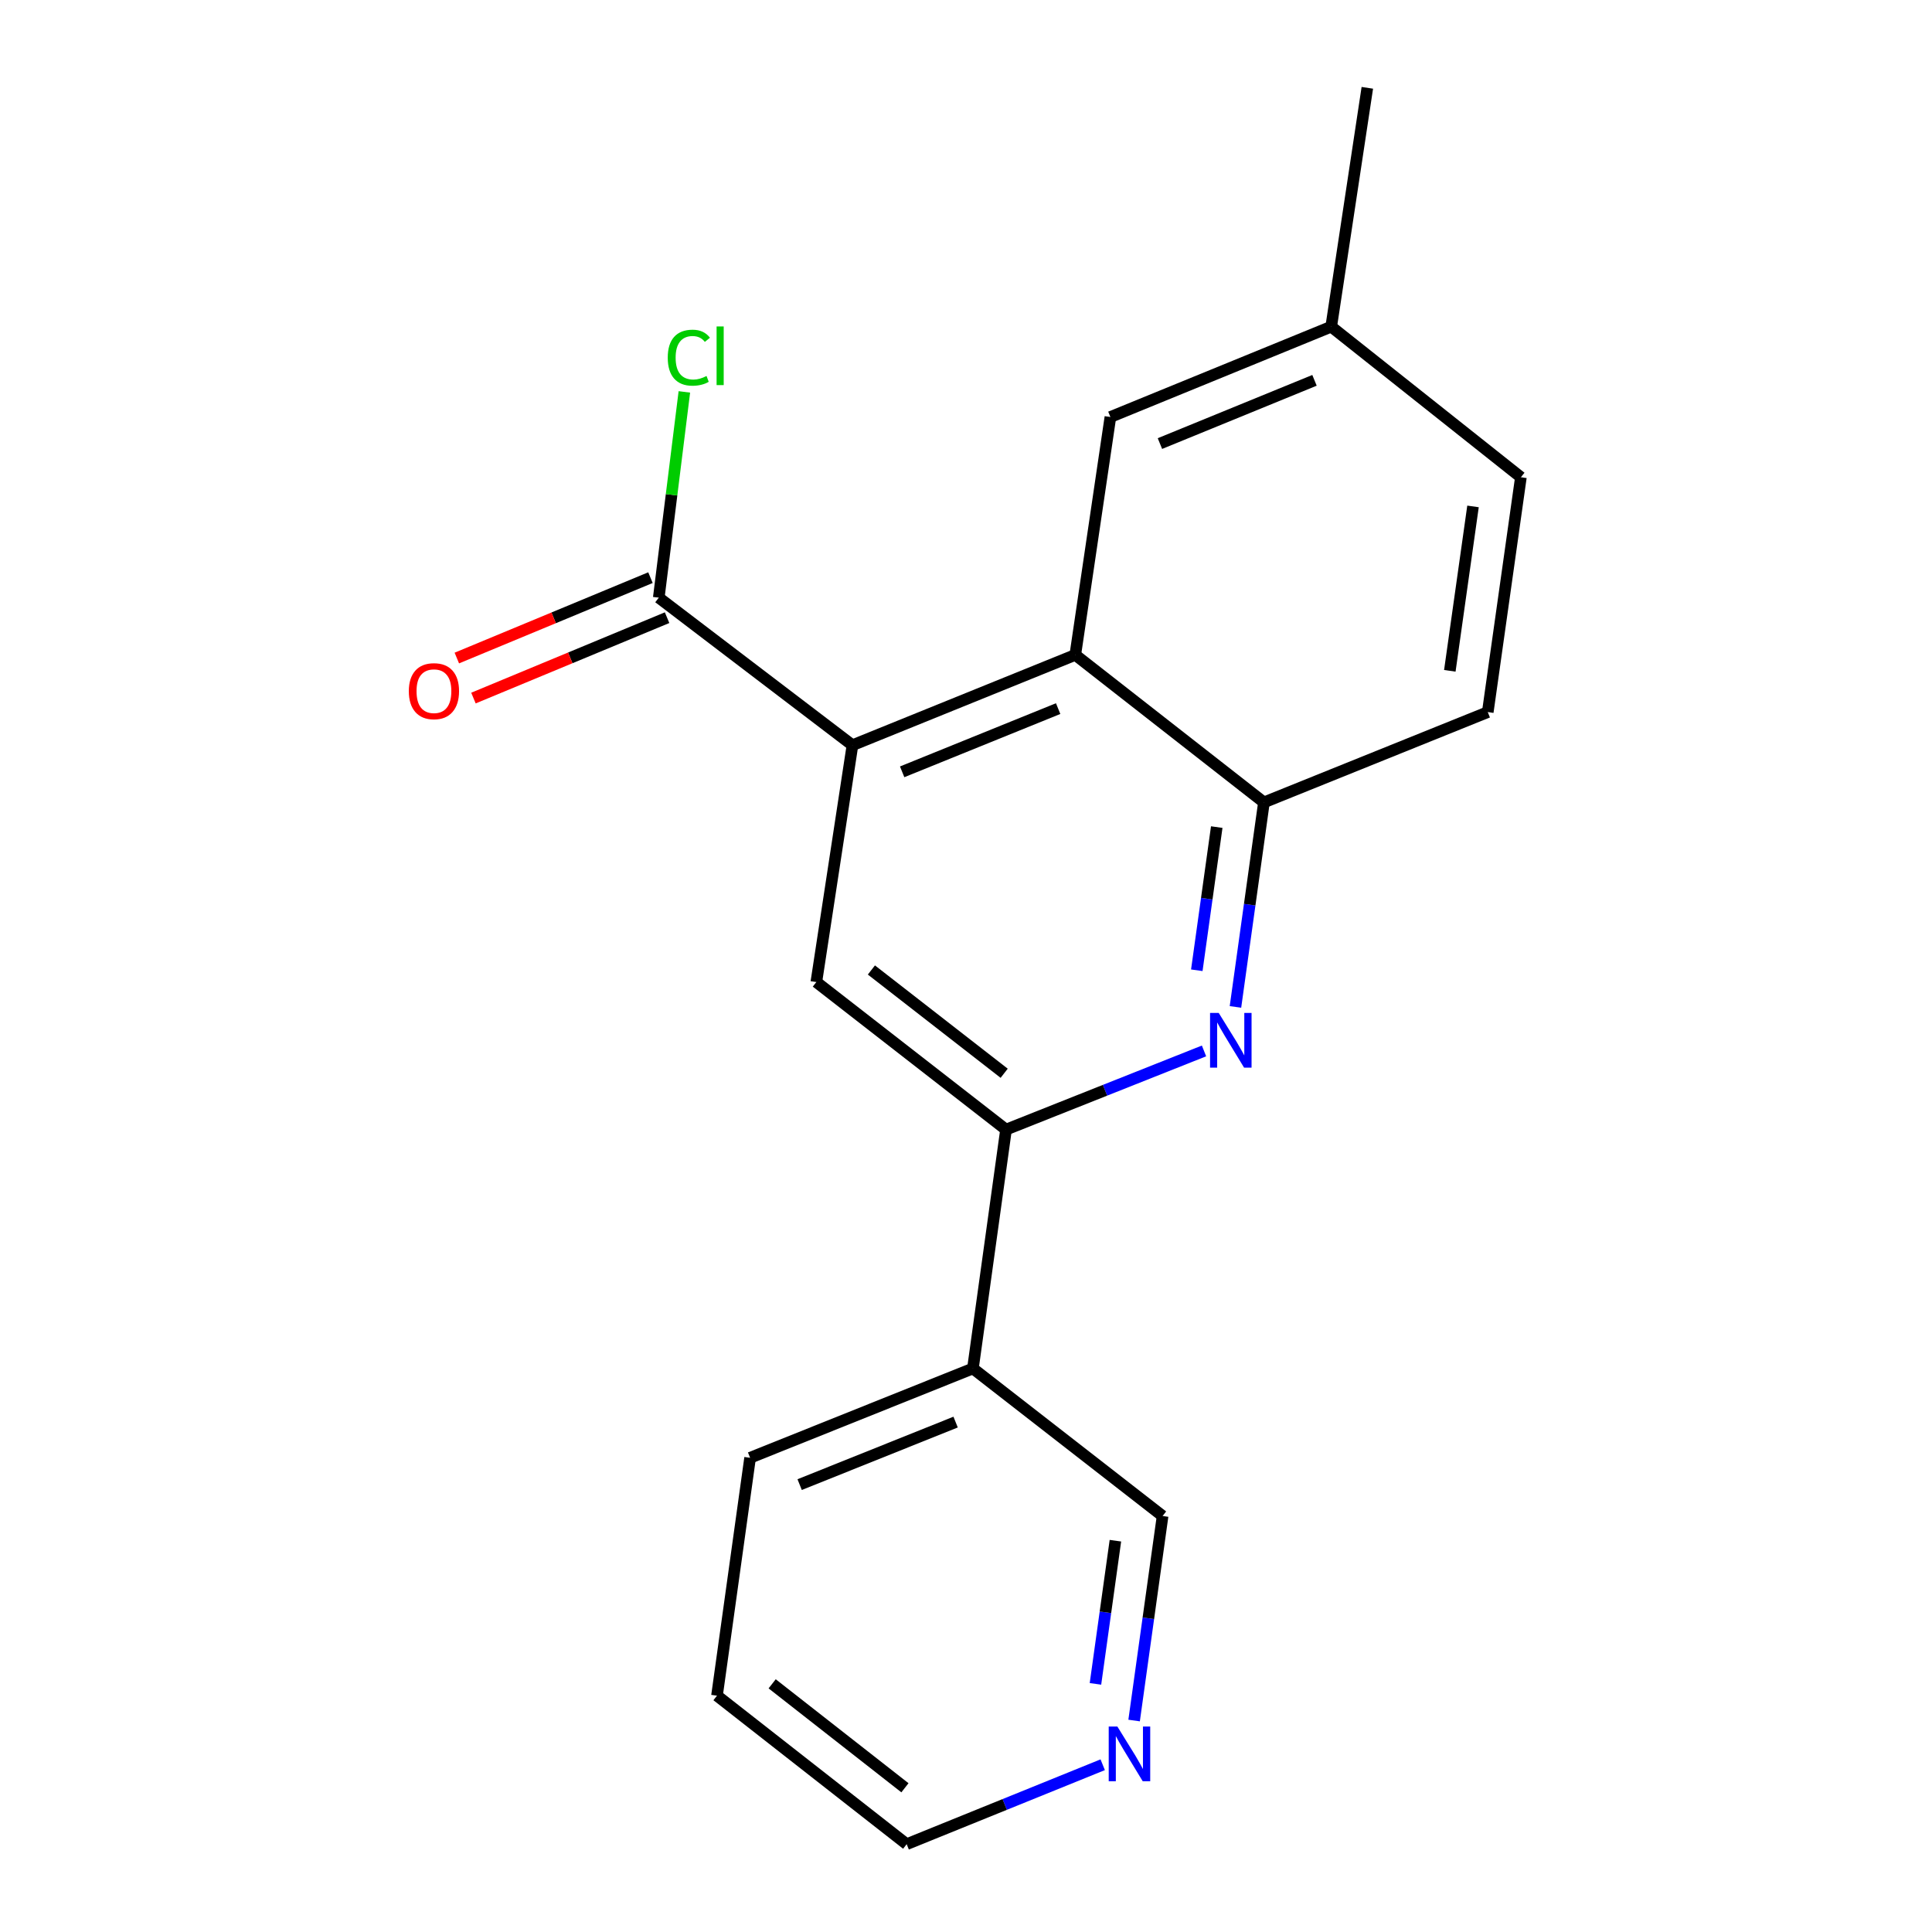 <?xml version='1.0' encoding='iso-8859-1'?>
<svg version='1.1' baseProfile='full'
              xmlns='http://www.w3.org/2000/svg'
                      xmlns:rdkit='http://www.rdkit.org/xml'
                      xmlns:xlink='http://www.w3.org/1999/xlink'
                  xml:space='preserve'
width='1000px' height='1000px' viewBox='0 0 1000 1000'>
<!-- END OF HEADER -->
<rect style='opacity:1.0;fill:#FFFFFF;stroke:none' width='1000' height='1000' x='0' y='0'> </rect>
<path class='bond-1' d='M 441.229,385.719 L 556.569,338.972' style='fill:none;fill-rule:evenodd;stroke:#000000;stroke-width:6px;stroke-linecap:butt;stroke-linejoin:miter;stroke-opacity:1' />
<path class='bond-1' d='M 466.956,399.497 L 547.694,366.774' style='fill:none;fill-rule:evenodd;stroke:#000000;stroke-width:6px;stroke-linecap:butt;stroke-linejoin:miter;stroke-opacity:1' />
<path class='bond-3' d='M 441.229,385.719 L 422.535,508.313' style='fill:none;fill-rule:evenodd;stroke:#000000;stroke-width:6px;stroke-linecap:butt;stroke-linejoin:miter;stroke-opacity:1' />
<path class='bond-5' d='M 441.229,385.719 L 340.98,309.348' style='fill:none;fill-rule:evenodd;stroke:#000000;stroke-width:6px;stroke-linecap:butt;stroke-linejoin:miter;stroke-opacity:1' />
<path class='bond-0' d='M 623.195,543.959 L 571.955,564.321' style='fill:none;fill-rule:evenodd;stroke:#0000FF;stroke-width:6px;stroke-linecap:butt;stroke-linejoin:miter;stroke-opacity:1' />
<path class='bond-0' d='M 571.955,564.321 L 520.715,584.683' style='fill:none;fill-rule:evenodd;stroke:#000000;stroke-width:6px;stroke-linecap:butt;stroke-linejoin:miter;stroke-opacity:1' />
<path class='bond-19' d='M 639.47,521.179 L 646.841,468.248' style='fill:none;fill-rule:evenodd;stroke:#0000FF;stroke-width:6px;stroke-linecap:butt;stroke-linejoin:miter;stroke-opacity:1' />
<path class='bond-19' d='M 646.841,468.248 L 654.213,415.317' style='fill:none;fill-rule:evenodd;stroke:#000000;stroke-width:6px;stroke-linecap:butt;stroke-linejoin:miter;stroke-opacity:1' />
<path class='bond-19' d='M 619.463,502.205 L 624.623,465.154' style='fill:none;fill-rule:evenodd;stroke:#0000FF;stroke-width:6px;stroke-linecap:butt;stroke-linejoin:miter;stroke-opacity:1' />
<path class='bond-19' d='M 624.623,465.154 L 629.783,428.102' style='fill:none;fill-rule:evenodd;stroke:#000000;stroke-width:6px;stroke-linecap:butt;stroke-linejoin:miter;stroke-opacity:1' />
<path class='bond-4' d='M 556.569,338.972 L 654.213,415.317' style='fill:none;fill-rule:evenodd;stroke:#000000;stroke-width:6px;stroke-linecap:butt;stroke-linejoin:miter;stroke-opacity:1' />
<path class='bond-7' d='M 556.569,338.972 L 574.74,215.842' style='fill:none;fill-rule:evenodd;stroke:#000000;stroke-width:6px;stroke-linecap:butt;stroke-linejoin:miter;stroke-opacity:1' />
<path class='bond-2' d='M 520.715,584.683 L 422.535,508.313' style='fill:none;fill-rule:evenodd;stroke:#000000;stroke-width:6px;stroke-linecap:butt;stroke-linejoin:miter;stroke-opacity:1' />
<path class='bond-2' d='M 519.761,555.521 L 451.035,502.062' style='fill:none;fill-rule:evenodd;stroke:#000000;stroke-width:6px;stroke-linecap:butt;stroke-linejoin:miter;stroke-opacity:1' />
<path class='bond-6' d='M 520.715,584.683 L 503.579,708.311' style='fill:none;fill-rule:evenodd;stroke:#000000;stroke-width:6px;stroke-linecap:butt;stroke-linejoin:miter;stroke-opacity:1' />
<path class='bond-10' d='M 654.213,415.317 L 770.065,368.583' style='fill:none;fill-rule:evenodd;stroke:#000000;stroke-width:6px;stroke-linecap:butt;stroke-linejoin:miter;stroke-opacity:1' />
<path class='bond-8' d='M 336.679,298.989 L 286.567,319.795' style='fill:none;fill-rule:evenodd;stroke:#000000;stroke-width:6px;stroke-linecap:butt;stroke-linejoin:miter;stroke-opacity:1' />
<path class='bond-8' d='M 286.567,319.795 L 236.454,340.601' style='fill:none;fill-rule:evenodd;stroke:#FF0000;stroke-width:6px;stroke-linecap:butt;stroke-linejoin:miter;stroke-opacity:1' />
<path class='bond-8' d='M 345.281,319.707 L 295.169,340.513' style='fill:none;fill-rule:evenodd;stroke:#000000;stroke-width:6px;stroke-linecap:butt;stroke-linejoin:miter;stroke-opacity:1' />
<path class='bond-8' d='M 295.169,340.513 L 245.056,361.319' style='fill:none;fill-rule:evenodd;stroke:#FF0000;stroke-width:6px;stroke-linecap:butt;stroke-linejoin:miter;stroke-opacity:1' />
<path class='bond-11' d='M 340.98,309.348 L 347.601,256.096' style='fill:none;fill-rule:evenodd;stroke:#000000;stroke-width:6px;stroke-linecap:butt;stroke-linejoin:miter;stroke-opacity:1' />
<path class='bond-11' d='M 347.601,256.096 L 354.222,202.844' style='fill:none;fill-rule:evenodd;stroke:#00CC00;stroke-width:6px;stroke-linecap:butt;stroke-linejoin:miter;stroke-opacity:1' />
<path class='bond-14' d='M 503.579,708.311 L 601.758,784.681' style='fill:none;fill-rule:evenodd;stroke:#000000;stroke-width:6px;stroke-linecap:butt;stroke-linejoin:miter;stroke-opacity:1' />
<path class='bond-15' d='M 503.579,708.311 L 388.25,754.547' style='fill:none;fill-rule:evenodd;stroke:#000000;stroke-width:6px;stroke-linecap:butt;stroke-linejoin:miter;stroke-opacity:1' />
<path class='bond-15' d='M 494.627,736.068 L 413.897,768.433' style='fill:none;fill-rule:evenodd;stroke:#000000;stroke-width:6px;stroke-linecap:butt;stroke-linejoin:miter;stroke-opacity:1' />
<path class='bond-12' d='M 574.74,215.842 L 689.033,169.083' style='fill:none;fill-rule:evenodd;stroke:#000000;stroke-width:6px;stroke-linecap:butt;stroke-linejoin:miter;stroke-opacity:1' />
<path class='bond-12' d='M 600.378,229.59 L 680.383,196.859' style='fill:none;fill-rule:evenodd;stroke:#000000;stroke-width:6px;stroke-linecap:butt;stroke-linejoin:miter;stroke-opacity:1' />
<path class='bond-9' d='M 587.015,890.543 L 594.387,837.612' style='fill:none;fill-rule:evenodd;stroke:#0000FF;stroke-width:6px;stroke-linecap:butt;stroke-linejoin:miter;stroke-opacity:1' />
<path class='bond-9' d='M 594.387,837.612 L 601.758,784.681' style='fill:none;fill-rule:evenodd;stroke:#000000;stroke-width:6px;stroke-linecap:butt;stroke-linejoin:miter;stroke-opacity:1' />
<path class='bond-9' d='M 567.008,871.569 L 572.168,834.518' style='fill:none;fill-rule:evenodd;stroke:#0000FF;stroke-width:6px;stroke-linecap:butt;stroke-linejoin:miter;stroke-opacity:1' />
<path class='bond-9' d='M 572.168,834.518 L 577.329,797.466' style='fill:none;fill-rule:evenodd;stroke:#000000;stroke-width:6px;stroke-linecap:butt;stroke-linejoin:miter;stroke-opacity:1' />
<path class='bond-21' d='M 570.759,913.424 L 520.027,933.985' style='fill:none;fill-rule:evenodd;stroke:#0000FF;stroke-width:6px;stroke-linecap:butt;stroke-linejoin:miter;stroke-opacity:1' />
<path class='bond-21' d='M 520.027,933.985 L 469.294,954.545' style='fill:none;fill-rule:evenodd;stroke:#000000;stroke-width:6px;stroke-linecap:butt;stroke-linejoin:miter;stroke-opacity:1' />
<path class='bond-20' d='M 770.065,368.583 L 787.213,247.023' style='fill:none;fill-rule:evenodd;stroke:#000000;stroke-width:6px;stroke-linecap:butt;stroke-linejoin:miter;stroke-opacity:1' />
<path class='bond-20' d='M 750.424,347.215 L 762.428,262.124' style='fill:none;fill-rule:evenodd;stroke:#000000;stroke-width:6px;stroke-linecap:butt;stroke-linejoin:miter;stroke-opacity:1' />
<path class='bond-13' d='M 689.033,169.083 L 787.213,247.023' style='fill:none;fill-rule:evenodd;stroke:#000000;stroke-width:6px;stroke-linecap:butt;stroke-linejoin:miter;stroke-opacity:1' />
<path class='bond-17' d='M 689.033,169.083 L 707.727,45.455' style='fill:none;fill-rule:evenodd;stroke:#000000;stroke-width:6px;stroke-linecap:butt;stroke-linejoin:miter;stroke-opacity:1' />
<path class='bond-18' d='M 388.25,754.547 L 371.114,877.677' style='fill:none;fill-rule:evenodd;stroke:#000000;stroke-width:6px;stroke-linecap:butt;stroke-linejoin:miter;stroke-opacity:1' />
<path class='bond-16' d='M 469.294,954.545 L 371.114,877.677' style='fill:none;fill-rule:evenodd;stroke:#000000;stroke-width:6px;stroke-linecap:butt;stroke-linejoin:miter;stroke-opacity:1' />
<path class='bond-16' d='M 468.396,925.352 L 399.67,871.544' style='fill:none;fill-rule:evenodd;stroke:#000000;stroke-width:6px;stroke-linecap:butt;stroke-linejoin:miter;stroke-opacity:1' />
<path  class='atom-1' d='M 630.805 524.287
L 640.085 539.287
Q 641.005 540.767, 642.485 543.447
Q 643.965 546.127, 644.045 546.287
L 644.045 524.287
L 647.805 524.287
L 647.805 552.607
L 643.925 552.607
L 633.965 536.207
Q 632.805 534.287, 631.565 532.087
Q 630.365 529.887, 630.005 529.207
L 630.005 552.607
L 626.325 552.607
L 626.325 524.287
L 630.805 524.287
' fill='#0000FF'/>
<path  class='atom-9' d='M 211.605 357.746
Q 211.605 350.946, 214.965 347.146
Q 218.325 343.346, 224.605 343.346
Q 230.885 343.346, 234.245 347.146
Q 237.605 350.946, 237.605 357.746
Q 237.605 364.626, 234.205 368.546
Q 230.805 372.426, 224.605 372.426
Q 218.365 372.426, 214.965 368.546
Q 211.605 364.666, 211.605 357.746
M 224.605 369.226
Q 228.925 369.226, 231.245 366.346
Q 233.605 363.426, 233.605 357.746
Q 233.605 352.186, 231.245 349.386
Q 228.925 346.546, 224.605 346.546
Q 220.285 346.546, 217.925 349.346
Q 215.605 352.146, 215.605 357.746
Q 215.605 363.466, 217.925 366.346
Q 220.285 369.226, 224.605 369.226
' fill='#FF0000'/>
<path  class='atom-10' d='M 578.35 893.651
L 587.63 908.651
Q 588.55 910.131, 590.03 912.811
Q 591.51 915.491, 591.59 915.651
L 591.59 893.651
L 595.35 893.651
L 595.35 921.971
L 591.47 921.971
L 581.51 905.571
Q 580.35 903.651, 579.11 901.451
Q 577.91 899.251, 577.55 898.571
L 577.55 921.971
L 573.87 921.971
L 573.87 893.651
L 578.35 893.651
' fill='#0000FF'/>
<path  class='atom-12' d='M 345.626 185.13
Q 345.626 178.09, 348.906 174.41
Q 352.226 170.69, 358.506 170.69
Q 364.346 170.69, 367.466 174.81
L 364.826 176.97
Q 362.546 173.97, 358.506 173.97
Q 354.226 173.97, 351.946 176.85
Q 349.706 179.69, 349.706 185.13
Q 349.706 190.73, 352.026 193.61
Q 354.386 196.49, 358.946 196.49
Q 362.066 196.49, 365.706 194.61
L 366.826 197.61
Q 365.346 198.57, 363.106 199.13
Q 360.866 199.69, 358.386 199.69
Q 352.226 199.69, 348.906 195.93
Q 345.626 192.17, 345.626 185.13
' fill='#00CC00'/>
<path  class='atom-12' d='M 370.906 168.97
L 374.586 168.97
L 374.586 199.33
L 370.906 199.33
L 370.906 168.97
' fill='#00CC00'/>
</svg>

